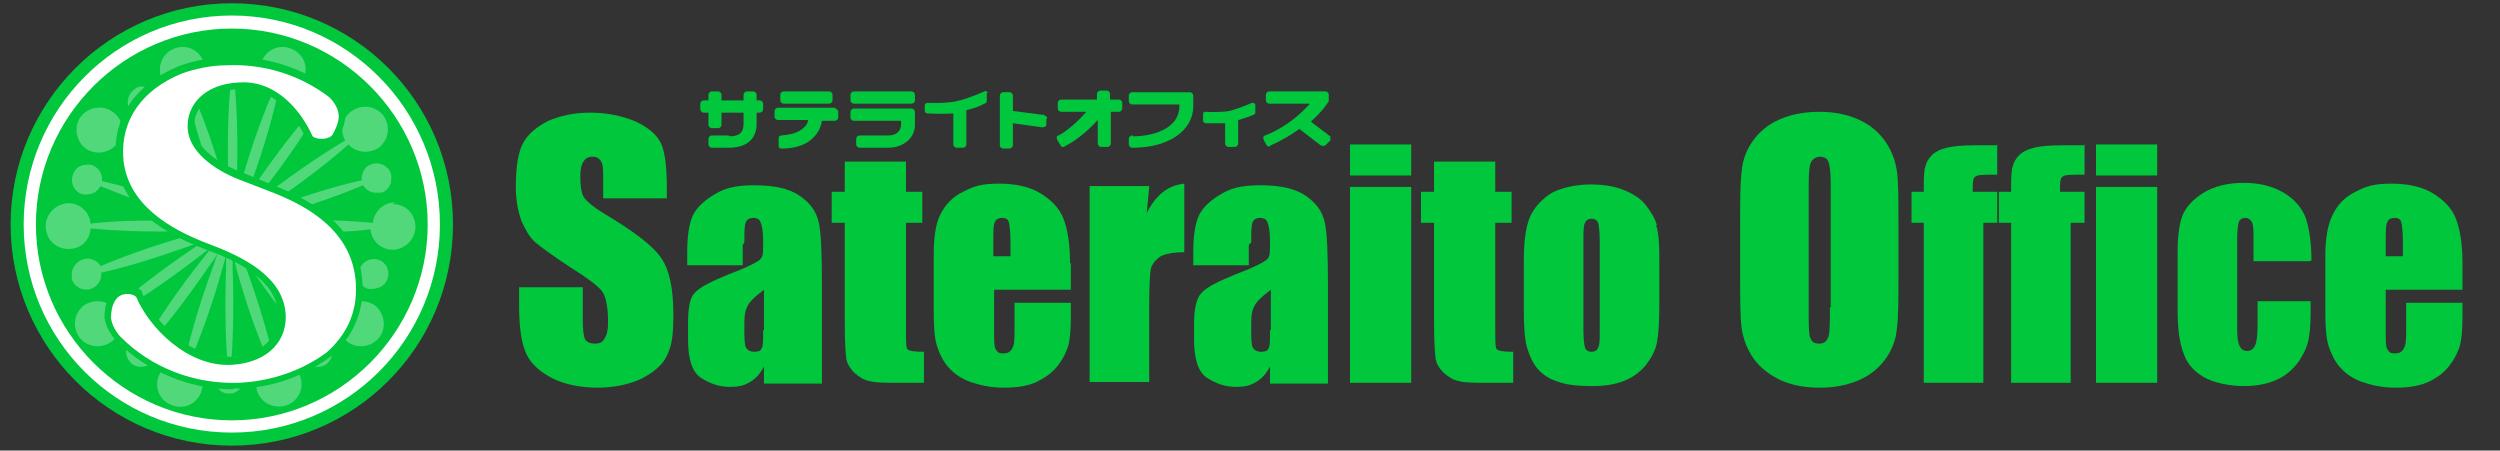 <?xml version="1.0" encoding="UTF-8"?>
<svg id="_レイヤー_1" data-name="レイヤー_1" xmlns="http://www.w3.org/2000/svg" xmlns:xlink="http://www.w3.org/1999/xlink" version="1.1" viewBox="0 0 306.3 55.2">
  <rect x="0" y="0" width="306.3" height="55.2" fill="#333333" stroke="none"/>
  <!-- Generator: Adobe Illustrator 29.3.1, SVG Export Plug-In . SVG Version: 2.1.0 Build 151)  -->
  <defs>
    <style>
      .st0 {
        fill: #118b3b;
      }

      .st1 {
        fill: #51d87a;
      }

      .st2 {
        fill: #00c73c;
      }

      .st3 {
        fill: #fff;
      }
    </style>
  </defs>
  <g>
    <path class="st2" d="M81.7,24.3h-7.8v-2.4c0-1.1,0-1.8-.3-2.2-.2-.3-.5-.5-1-.5s-.9.2-1.1.6c-.3.4-.4,1-.4,1.9s.1,1.9.4,2.4c.3.5,1.1,1.2,2.4,2,3.7,2.2,6.1,4,7.1,5.5,1,1.4,1.5,3.7,1.5,6.9s-.3,4-.8,5.1c-.5,1.1-1.6,2-3.1,2.8-1.5.7-3.4,1.1-5.4,1.1s-4.2-.4-5.8-1.3c-1.6-.9-2.6-1.9-3.1-3.3-.5-1.3-.7-3.2-.7-5.6v-2.1h7.8v4c0,1.2.1,2,.3,2.4.2.3.6.5,1.2.5s1-.2,1.2-.7c.3-.4.4-1.1.4-2,0-1.9-.3-3.2-.8-3.8-.5-.6-1.8-1.6-3.9-2.9-2.1-1.4-3.5-2.4-4.2-3-.7-.6-1.2-1.5-1.7-2.6-.4-1.1-.7-2.5-.7-4.2,0-2.5.3-4.3.9-5.4.6-1.1,1.7-2,3.1-2.7,1.4-.6,3.1-1,5.1-1s4,.4,5.6,1.1c1.5.7,2.6,1.6,3.1,2.7.5,1.1.7,2.9.7,5.5v1.3Z"/>
    <path class="st2" d="M93.5,40.5c0,1.2,0,2-.2,2.2-.1.3-.4.4-.9.4s-.8-.2-1-.5c-.2-.4-.2-1.2-.2-2.4s0-1.9.3-2.5c.2-.6.9-1.3,2.1-2.2v4.9ZM91.2,29.7c0-1.3,0-2.2.2-2.5.1-.3.4-.5.9-.5s.8.2.9.6c.2.4.3,1.2.3,2.4s0,1.7-.3,2c-.2.3-1.5,1-3.9,1.9-2.2.9-3.6,1.6-4.2,2.3-.6.6-.8,1.9-.8,3.7v2c0,2.4.5,4,1.6,4.7,1.1.7,2.2,1.1,3.5,1.1s1.8-.2,2.5-.6c.7-.4,1.3-1.1,1.7-1.9v2.1h7.1v-12c0-4-.1-6.6-.4-7.8-.3-1.3-1-2.3-2.3-3.2-1.3-.9-3.1-1.3-5.6-1.3s-3.7.4-5,1.2c-1.3.8-2.2,1.7-2.6,2.7-.4,1-.6,2.4-.6,4.3v1.6h6.8v-2.5Z"/>
    <path class="st2" d="M111,19.8v3.7h2v3.8h-2v12.9c0,1.6,0,2.5.2,2.6.2.2.8.3,2,.3v3.8h-3c-1.7,0-2.9,0-3.6-.2-.7-.1-1.3-.5-1.9-1-.5-.5-.9-1.1-1-1.7-.1-.6-.2-2.2-.2-4.5v-12.2h-1.6v-3.8h1.6v-3.7h7.3Z"/>
    <path class="st2" d="M121.7,31.5v-1.8c0-1.4,0-2.2.2-2.5.1-.3.4-.5.9-.5s.7.2.8.5c.1.4.2,1.2.2,2.4v1.8h-2.1ZM131.1,32.2c0-2.3-.3-4.1-.8-5.4-.5-1.3-1.5-2.3-2.8-3.1-1.3-.8-3-1.2-5.1-1.2s-3.1.3-4.4,1c-1.3.6-2.2,1.6-2.8,2.8-.6,1.2-.8,2.9-.8,5v7c0,1.8.1,3.1.4,4.1.3.9.7,1.8,1.4,2.6.7.8,1.6,1.4,2.7,1.8,1.2.4,2.5.7,4.1.7s2.9-.2,4-.7c1-.5,1.9-1.1,2.6-2,.7-.9,1.1-1.8,1.3-2.5.2-.8.3-1.9.3-3.4v-1.8h-6.9v3.2c0,1.2,0,2-.3,2.4-.2.4-.5.6-1.1.6s-.7-.2-.9-.5c-.2-.3-.2-1-.2-2.1v-5.2h9.4v-3.2Z"/>
    <path class="st2" d="M140.8,22.9l-.3,3.2c1.1-2.2,2.6-3.4,4.6-3.6v8.4c-1.3,0-2.3.2-2.9.5-.6.4-1,.9-1.2,1.5-.1.6-.2,2.1-.2,4.4v9.5h-7.3v-24h7.3Z"/>
    <path class="st2" d="M155.6,40.5c0,1.2,0,2-.2,2.2-.1.3-.4.4-.9.4s-.8-.2-1-.5c-.2-.4-.2-1.2-.2-2.4s0-1.9.3-2.5c.2-.6.9-1.3,2.1-2.2v4.9ZM153.3,29.7c0-1.3,0-2.2.2-2.5.1-.3.4-.5.9-.5s.8.2.9.6c.2.4.3,1.2.3,2.4s0,1.7-.3,2c-.2.3-1.5,1-3.9,1.9-2.2.9-3.6,1.6-4.2,2.3-.6.6-.9,1.9-.9,3.7v2c0,2.4.5,4,1.6,4.7,1.1.7,2.2,1.1,3.5,1.1s1.8-.2,2.5-.6c.7-.4,1.3-1.1,1.7-1.9v2.1h7.1v-12c0-4-.1-6.6-.4-7.8-.3-1.3-1-2.3-2.3-3.2-1.3-.9-3.1-1.3-5.6-1.3s-3.7.4-5,1.2c-1.3.8-2.2,1.7-2.6,2.7-.4,1-.6,2.4-.6,4.3v1.6h6.8v-2.5Z"/>
    <path class="st2" d="M172.9,17.7v3.8h-7.5v-3.8h7.5ZM172.9,22.9v24h-7.5v-24h7.5Z"/>
    <path class="st2" d="M183.2,19.8v3.7h2v3.8h-2v12.9c0,1.6,0,2.5.2,2.6.2.2.8.3,2,.3v3.8h-3c-1.7,0-2.9,0-3.6-.2-.7-.1-1.3-.5-1.9-1-.5-.5-.9-1.1-1-1.7-.1-.6-.2-2.2-.2-4.5v-12.2h-1.6v-3.8h1.6v-3.7h7.3Z"/>
    <path class="st2" d="M196,40.6c0,1,0,1.7-.2,2-.1.3-.4.5-.8.5s-.7-.2-.8-.5c-.1-.3-.2-1.1-.2-2.2v-10.8c0-1.2,0-2,.2-2.3.1-.3.4-.5.8-.5s.7.2.8.5c.1.3.2,1.1.2,2.3v11.1ZM203,27.6c-.2-.8-.7-1.6-1.3-2.4-.6-.8-1.5-1.4-2.7-1.9-1.2-.5-2.6-.7-4.2-.7s-3.6.4-4.8,1.1c-1.2.8-2.1,1.8-2.6,3-.5,1.3-.7,3-.7,5.2v6.1c0,2,.1,3.6.4,4.6.3,1,.7,1.9,1.3,2.6.6.7,1.5,1.3,2.6,1.6,1.1.4,2.5.5,4.1.5s2.7-.2,3.8-.6c1.1-.4,2-1.1,2.7-1.9.7-.9,1.2-1.8,1.4-2.8.2-1,.3-2.6.3-4.7v-5.9c0-1.7-.1-3-.4-3.8Z"/>
    <path class="st2" d="M224.2,37.7c0,1.9,0,3.1-.2,3.6-.2.5-.5.8-1.1.8s-.9-.2-1.1-.7c-.2-.4-.2-1.6-.2-3.5v-15.2c0-1.7.1-2.7.4-3,.2-.3.6-.5,1-.5s.9.2,1,.6c.2.4.3,1.4.3,2.9v14.9ZM232.6,27.9c0-3.3,0-5.7-.2-7-.2-1.3-.7-2.6-1.5-3.7-.8-1.1-1.9-2-3.3-2.6-1.4-.6-2.9-.9-4.7-.9s-3.4.3-4.8.9c-1.4.6-2.5,1.5-3.3,2.6-.8,1.1-1.3,2.4-1.4,3.7-.2,1.4-.2,3.7-.2,6.9v5.5c0,3.3,0,5.7.2,7,.2,1.3.7,2.6,1.5,3.7.8,1.1,2,2,3.3,2.6,1.4.6,2.9.9,4.7.9s3.4-.3,4.8-.9c1.4-.6,2.5-1.5,3.3-2.6.8-1.1,1.3-2.4,1.4-3.7.2-1.4.2-3.7.2-6.9v-5.5Z"/>
    <path class="st2" d="M244.7,17.7v3.7c-1.5,0-2.4,0-2.6.2-.3.1-.4.5-.4,1.2v.7h3v3.8h-1.7v19.6h-7.3v-19.6h-1.5v-3.8h1.5c0-1.6,0-2.6.2-3.1.1-.5.4-1,.8-1.4.4-.4,1-.7,1.8-.9.8-.2,2-.3,3.6-.3h2.7Z"/>
    <path class="st2" d="M255.4,17.7v3.7c-1.5,0-2.4,0-2.6.2-.3.1-.4.5-.4,1.2v.7h3v3.8h-1.7v19.6h-7.3v-19.6h-1.5v-3.8h1.5c0-1.6,0-2.6.2-3.1.1-.5.4-1,.8-1.4.4-.4,1-.7,1.8-.9.8-.2,2-.3,3.6-.3h2.7Z"/>
    <path class="st2" d="M264.3,17.7v3.8h-7.5v-3.8h7.5ZM264.3,22.9v24h-7.5v-24h7.5Z"/>
    <path class="st2" d="M283,32h-6.9v-2.8c0-1,0-1.6-.2-2-.2-.3-.4-.5-.8-.5s-.7.2-.8.5c-.1.3-.2,1-.2,2v11.3c0,.9.1,1.5.3,1.9.2.4.5.6.9.6s.8-.2,1-.7c.2-.4.3-1.3.3-2.5v-2.9h6.5c0,1.9,0,3.4-.2,4.3-.1,1-.5,1.9-1.2,3-.7,1-1.6,1.8-2.7,2.3-1.1.5-2.4.8-4.1.8s-3.7-.4-4.9-1.1c-1.2-.7-2.1-1.7-2.5-3-.5-1.3-.7-3.1-.7-5.4v-6.8c0-2,.2-3.6.6-4.6.4-1,1.3-2,2.6-2.8,1.3-.8,3-1.2,4.9-1.2s3.5.4,4.9,1.2c1.3.8,2.2,1.8,2.7,3.1.4,1.2.7,3,.7,5.2Z"/>
    <path class="st2" d="M292.3,31.5v-1.8c0-1.4,0-2.2.2-2.5.1-.3.4-.5.9-.5s.7.2.8.5c.1.4.2,1.2.2,2.4v1.8h-2.1ZM301.7,32.2c0-2.3-.3-4.1-.8-5.4-.5-1.3-1.5-2.3-2.8-3.1-1.3-.8-3-1.2-5.1-1.2s-3.1.3-4.4,1c-1.3.6-2.2,1.6-2.8,2.8-.6,1.2-.9,2.9-.9,5v7c0,1.8.1,3.1.4,4.1.3.9.7,1.8,1.4,2.6.7.8,1.6,1.4,2.7,1.8,1.2.4,2.5.7,4.1.7s2.9-.2,4-.7c1.1-.5,1.9-1.1,2.6-2,.7-.9,1.1-1.8,1.3-2.5.2-.8.3-1.9.3-3.4v-1.8h-6.9v3.2c0,1.2,0,2-.3,2.4-.2.4-.5.6-1.1.6s-.7-.2-.9-.5c-.2-.3-.2-1-.2-2.1v-5.2h9.4v-3.2Z"/>
    <g>
      <path class="st2" d="M138.8,16.6h-.1c-.2,0-.4.2-.4.4v.7c0,.2.2.4.4.4h.1c4.4,0,7.4-2.1,7.4-5.1v-1.3c0-.2-.2-.4-.4-.4h-7.1c-.2,0-.4.2-.4.4v.7c0,.2.2.4.4.4h5.8v.2c0,2.7-3.1,3.7-5.7,3.7Z"/>
      <path class="st2" d="M89.3,16.6h-2.1c-.2,0-.4.2-.4.4v.7c0,.2.2.4.4.4h2.1c2.2,0,3.4-1.1,3.4-2.9v-1.4h.4c.2,0,.4-.2.4-.4v-.7c0-.2-.2-.4-.4-.4h-.4v-.7c0-.2-.2-.4-.4-.4h-.8c-.2,0-.4.2-.4.4v.7h-2.7v-.7c0-.2-.2-.4-.4-.4h-.8c-.2,0-.4.2-.4.4v.7h-.6c-.2,0-.4.2-.4.4v.7c0,.2.2.4.4.4h.6v1.5c0,.2.2.4.4.4h.8c.2,0,.4-.2.4-.4v-1.5h2.7v1.4c0,1-.5,1.5-1.7,1.5Z"/>
      <g>
        <path class="st2" d="M110.4,15.2c0,.7-.4,1.4-1.6,1.4h-3.5c-.2,0-.4.2-.4.4v.7c0,.2.2.4.4.4h3.5c1.9,0,3.3-1.2,3.3-2.8v-1.6c0-.2-.2-.4-.4-.4h-7.1c-.2,0-.4.2-.4.4v.7c0,.2.2.4.4.4h5.8v.6Z"/>
        <path class="st2" d="M112.1,11.6c0-.2-.2-.4-.4-.4h-7.1c-.2,0-.4.2-.4.4v.7c0,.2.2.4.4.4h7.1c.2,0,.4-.2.4-.4v-.7Z"/>
      </g>
      <path class="st2" d="M121,11.4c0-.2-.2-.3-.4-.2,0,0-2,.9-3.4,1.2-1.4.3-3.5.2-3.5.2-.2,0-.4.1-.4.3v.7c0,.2.2.3.4.3,0,0,1.7.1,3.1,0v3.8c0,.2.2.4.4.4h.8c.2,0,.4-.2.4-.4v-4.2c1.1-.3,1.7-.5,2.2-.8.1,0,.3-.1.3-.3v-1Z"/>
      <path class="st2" d="M128,14.1l-3.9-.5s0,0,0,0v-1.9c0-.2-.2-.4-.4-.4h-.8c-.2,0-.4.2-.4.4v6.1c0,.2.2.4.4.4h.8c.2,0,.4-.2.4-.4v-2.7l3.6.5c.2,0,.5-.1.5-.3v-.7c.2-.2,0-.4-.2-.4Z"/>
      <path class="st2" d="M153.8,12.8c0-.1-.2-.2-.4-.2,0,0-1.6.7-2.8,1-1.2.2-2.9.1-2.9.1-.1,0-.3,0-.3.3v.8c0,.2.1.2.3.3,0,0,1.2,0,2.4,0v2.5c0,.2.2.4.4.4h.8c.2,0,.4-.2.4-.4v-2.9s0,0,0,0c.8-.2,1.3-.4,1.8-.6,0,0,.3-.1.3-.3v-1Z"/>
      <path class="st2" d="M137,12.2h-1v-.7c0-.2-.2-.4-.4-.4h-.8c-.2,0-.4.2-.4.4v.7h-4.4c-.2,0-.4.2-.4.4v.7c0,.2.2.4.4.4h3.1c-.8.9-2.1,2.2-3.4,2.9-.2,0-.3.2-.2.4,0,.2.4.7.5.9.1.2.4.1.5,0,1.6-.8,3.1-2.2,4-3.2h0v2.9c0,.2.2.4.4.4h.8c.2,0,.4-.2.4-.4v-3.9h1c.2,0,.4-.2.4-.4v-.7c0-.2-.2-.4-.4-.4Z"/>
      <path class="st2" d="M163.1,16.8l-2.5-1.9c1.5-1.3,2.2-2.5,2.2-2.5h0s0,0,0-.1v-.7c0-.2-.2-.4-.4-.4h-6.9c-.2,0-.4.2-.4.4v.7c0,.2.2.4.4.4h5c-.9,1-2.7,2.8-5.5,3.9-.1,0-.3.2-.2.4,0,.2.3.6.4.8.1.2.4.2.5,0,1.4-.6,2.5-1.3,3.5-2l2.6,2c.2.1.5.1.6,0l.5-.5c.2-.2.1-.4,0-.5Z"/>
      <g>
        <path class="st2" d="M96,12.7h5.6c.2,0,.4-.2.4-.4v-.7c0-.2-.2-.4-.4-.4h-5.6c-.2,0-.4.2-.4.4v.7c0,.2.2.4.4.4Z"/>
        <path class="st2" d="M102.4,13.2h-7.1c-.2,0-.4.2-.4.4v.7c0,.2.2.4.4.4h3.7c0,.3-.2.7-.6,1-.5.5-1.4.8-2.7.9-.1,0-.3.1-.3.3s0,.7,0,1,.3.3.4.3c1.7,0,3.1-.5,3.9-1.4.7-.7.9-1.4,1-2h1.6c.2,0,.4-.2.4-.4v-.7c0-.2-.2-.4-.4-.4Z"/>
      </g>
    </g>
  </g>
  <g>
    <path class="st2" d="M55.5,27.5c0,15-12.1,27.1-27.1,27.1S1.3,42.4,1.3,27.5,13.4.4,28.4.4s27.1,12.1,27.1,27.1Z"/>
    <path class="st3" d="M28.4,3.5c13.2,0,24,10.8,24,24s-10.8,24-24,24S4.4,40.7,4.4,27.5,15.2,3.5,28.4,3.5M28.4,1.9C14.3,1.9,2.9,13.4,2.9,27.5s11.4,25.5,25.5,25.5,25.5-11.4,25.5-25.5S42.5,1.9,28.4,1.9h0Z"/>
    <path class="st1" d="M48.4,24.8c-1.4,0-2.6,1.1-2.7,2.5-2.3-.2-6.5-.5-12.5-.3-.6,0-1.2,0-1.7,0,.5-.1,1-.3,1.6-.4,5.4-1.5,9.2-3,11.4-3.9.4.7,1.1,1,1.9.9.1,0,.2,0,.3,0,0,0,0,0,.1,0,.6-.2.9-.7,1.1-1.2,0-.3.1-.7,0-1.1-.3-1-1.4-1.5-2.3-1.2-.4.1-.7.3-.9.6-.3.4-.4.9-.4,1.4-2.4.5-6.2,1.6-11.5,3.5-.6.2-1.1.4-1.5.6.4-.3.9-.5,1.4-.9,5-3.4,8.2-6,10-7.6.9,1,2.5,1.2,3.7.4,1.2-.9,1.5-2.6.6-3.9-.9-1.2-2.6-1.5-3.9-.6-1.2.8-1.5,2.4-.8,3.6-2,1.2-5.5,3.4-10.3,7.1-.5.4-.9.7-1.3,1,.3-.4.6-.8,1-1.3,3.5-4.4,5.7-7.8,6.9-9.9.2.1.5.2.7.2.6,0,1.2-.2,1.6-.8.6-.8.4-2-.4-2.6-.3-.2-.7-.3-1-.4-.6,0-1.2.2-1.6.8-.5.7-.4,1.7.2,2.4-1.6,1.8-4.1,4.9-7.3,9.6-.4.5-.7,1-.9,1.4.2-.4.4-1,.6-1.5,2.1-5.7,3.1-9.7,3.6-12,1.4.3,2.8-.5,3.2-1.8.5-1.5-.3-3-1.8-3.5-1.5-.5-3,.3-3.5,1.8-.4,1.4.2,2.8,1.5,3.4-.9,2.1-2.5,6-4.1,11.8-.2.6-.3,1.1-.4,1.6,0-.5,0-1,0-1.7.2-5.6,0-9.6-.2-12,.9-.2,1.5-.9,1.5-1.8s-.8-1.8-1.8-1.8-1.8.8-1.8,1.8.6,1.7,1.5,1.8c-.2,2.4-.4,6.4-.2,12,0,.6,0,1.2,0,1.7-.1-.5-.3-1-.4-1.6-1.6-5.8-3.2-9.7-4.1-11.8,1.3-.6,1.9-2,1.5-3.4-.5-1.5-2-2.3-3.5-1.8-1.5.5-2.2,2-1.8,3.5.4,1.4,1.8,2.1,3.2,1.8.5,2.3,1.5,6.3,3.6,12,.2.6.4,1.1.6,1.5-.3-.4-.6-.9-.9-1.4-3.1-4.7-5.7-7.8-7.3-9.6,0,0,0,0,0,0,.6-.6.7-1.6.1-2.3-.4-.5-1-.8-1.6-.8-.4,0-.7.1-1,.4-.8.6-1,1.8-.4,2.6.4.5,1,.8,1.6.8.2,0,.5,0,.7-.2,1.2,2.1,3.4,5.4,6.9,9.9.4.5.7.9,1,1.3-.4-.3-.8-.7-1.3-1-4.7-3.7-8.2-5.9-10.3-7.1.7-1.2.4-2.8-.8-3.6-1.2-.9-3-.6-3.9.6-.9,1.2-.6,3,.6,3.9,1.2.8,2.7.6,3.7-.4,1.8,1.6,5,4.2,10,7.6.5.4,1,.7,1.4.9-.4-.2-1-.4-1.6-.6-5.3-1.9-9.2-3-11.5-3.5.1-.9-.4-1.7-1.3-2-.2,0-.5-.1-.7,0-.7,0-1.4.5-1.6,1.3-.3,1,.2,2,1.2,2.3.2,0,.5.1.7,0,.6,0,1.2-.4,1.5-1,2.2.9,6,2.4,11.4,3.9.6.2,1.1.3,1.6.4-.5,0-1,0-1.7,0-6-.2-10.2,0-12.5.3-.1-1.4-1.3-2.5-2.7-2.5s-2.8,1.2-2.8,2.8,1.2,2.8,2.8,2.8,2.6-1.1,2.7-2.5c2.3.2,6.5.5,12.5.3.6,0,1.2,0,1.7,0-.5.1-1,.3-1.6.4-5.4,1.5-9.2,3-11.4,3.9,0-.1-.1-.2-.2-.3-.5-.5-1.2-.8-2-.5-.8.3-1.4,1.1-1.3,2,0,.1,0,.2,0,.4.3,1,1.4,1.5,2.3,1.2.9-.3,1.4-1.1,1.3-2,2.4-.5,6.2-1.6,11.5-3.5.6-.2,1.1-.4,1.5-.6-.4.3-.9.5-1.4.9-5,3.4-8.2,6-10,7.6-.9-1-2.5-1.2-3.7-.4-1.2.9-1.5,2.6-.6,3.9.9,1.2,2.6,1.5,3.9.6,1.2-.8,1.5-2.4.8-3.6,2-1.2,5.5-3.4,10.3-7.1.5-.4.9-.7,1.3-1-.3.4-.6.8-1,1.3-3.5,4.4-5.7,7.8-6.9,9.9-.8-.4-1.8-.2-2.3.6-.6.8-.4,2,.4,2.6.8.6,2,.4,2.6-.4.5-.7.4-1.7-.2-2.4,1.6-1.8,4.1-4.9,7.3-9.6.4-.5.7-1,.9-1.4-.2.4-.4,1-.6,1.6-2.1,5.7-3.1,9.7-3.6,12-1.4-.3-2.8.5-3.2,1.8-.5,1.5.3,3,1.8,3.5,1.5.5,3-.3,3.5-1.8.4-1.4-.2-2.8-1.5-3.4.9-2.2,2.5-6,4.1-11.8.2-.6.3-1.1.4-1.6,0,.5,0,1,0,1.7-.2,5.6,0,9.6.2,12-.1,0-.2,0-.3,0-.7.3-1.2.9-1.2,1.7s.1.7.3,1c.2.4.6.6,1,.7,0,0,0,0,.1,0,0,0,0,0,0,0,0,0,.2,0,.3,0h0c.1,0,.2,0,.3,0,0,0,0,0,0,0,0,0,0,0,.1,0,.4-.1.8-.4,1-.7.2-.3.3-.6.3-1,0-.8-.5-1.5-1.2-1.7,0,0-.2,0-.3,0,.2-2.4.4-6.4.2-12,0-.6,0-1.2,0-1.7.1.5.3,1,.4,1.6,1.6,5.8,3.2,9.7,4.1,11.8-1.3.6-1.9,2-1.5,3.4.5,1.5,2,2.2,3.5,1.8,1.5-.5,2.3-2,1.8-3.5-.4-1.4-1.8-2.1-3.2-1.8-.5-2.3-1.5-6.3-3.6-12-.2-.6-.4-1.1-.6-1.6.3.4.5.9.9,1.4,3.1,4.7,5.7,7.8,7.3,9.6-.6.6-.7,1.6-.2,2.4.6.8,1.8,1,2.6.4.8-.6,1-1.8.4-2.6-.5-.7-1.5-1-2.3-.6-1.2-2.1-3.4-5.4-6.9-9.9-.4-.5-.7-.9-1-1.3.4.3.8.6,1.3,1,4.7,3.7,8.2,5.9,10.3,7.1-.7,1.2-.4,2.8.8,3.6,1.2.9,3,.6,3.9-.6.9-1.2.6-3-.6-3.9-1.2-.8-2.7-.6-3.7.4-1.8-1.6-5-4.2-10-7.6-.5-.4-1-.7-1.4-.9.4.2.9.4,1.5.6,5.3,1.9,9.2,3,11.5,3.5-.1.9.4,1.7,1.3,2,.1,0,.2,0,.4,0,.9,0,1.7-.4,2-1.3.3-1-.2-2-1.2-2.3,0,0,0,0,0,0-.8-.2-1.7.1-2.1.9-2.2-1-6-2.4-11.4-3.9-.6-.2-1.1-.3-1.6-.4.5,0,1,0,1.7,0,6,.2,10.2,0,12.5-.3.1,1.4,1.3,2.5,2.7,2.5s2.8-1.2,2.8-2.8-1.2-2.8-2.8-2.8Z"/>
    <g>
      <path class="st0" d="M43.6,34.7c-.4-6.3-5.7-9.3-9.9-11l-4.4-1.7c-3.3-1.3-6.1-3.5-6.3-6.2-.2-2.9,2-5.5,6.3-5.7,4.7-.3,7.7,3.7,9,6.6.6.5,2.2.4,2.5-.3,0,0,.7-1.2.7-2.1,0-1.5-1.3-2.5-1.3-2.5-3.5-2.6-7.8-4-12.4-3.8-1.9,0-3.8.4-5.5,1-4.9,2-7.5,5.7-7.2,10.3.4,5.7,5.7,8.8,10.5,10.6,4,1.5,9.1,3.9,9.4,8.6.2,2.9-1.8,5.9-6.6,6.2-5.5.3-10.2-4.7-11.7-8.3-.6-.6-2-.5-2.5.3,0,0-.6.7-.6,2.2.1,1.3,1.2,2.4,1.2,2.4,3.7,3.7,8.9,5.8,14.5,5.6,4-.2,7.7-1.5,10.7-3.7,2.5-2.2,3.8-5,3.6-8.4Z"/>
      <path class="st2" d="M28.6,47.7c-5.3,0-10.5-2.1-14.3-5.9-.1-.1-1.3-1.3-1.5-2.9h0c0-1.6.5-2.5.7-2.8.3-.6,1-1,1.7-1.1.8-.1,1.6.1,2.1.6h.1c0,.1,0,.3,0,.3,1.4,3.3,5.8,8.1,10.9,7.8,2-.1,3.7-.8,4.7-2,.8-.9,1.2-2.1,1.1-3.3-.3-4.2-5.2-6.5-8.8-7.8-7-2.6-10.8-6.4-11.1-11.3-.4-4.9,2.4-9,7.7-11.2,1.9-.7,3.8-1,5.8-1.1,4.6-.2,9.2,1.2,13,4,0,0,1.7,1.3,1.6,3.2,0,1.1-.6,2.2-.8,2.5-.2.5-.7.9-1.4,1-.8.2-1.8.1-2.5-.4h-.1c0-.1,0-.3,0-.3-.5-1.1-3.1-6.4-8.2-6.1-1.9.1-3.5.8-4.5,1.9-.7.8-1.1,1.8-1,2.9.1,2,2.3,4.1,5.8,5.4l4.4,1.8c6.7,2.7,10.1,6.5,10.4,11.7h0c.2,3.5-1.1,6.7-3.9,9.1h0c-3.3,2.4-7.1,3.8-11.2,3.9-.3,0-.6,0-.8,0ZM14.5,38.8c.1,1,1,1.8,1,1.8,3.7,3.6,8.7,5.6,13.8,5.4,3.7-.2,7.2-1.4,10.2-3.5,2.3-2,3.4-4.7,3.2-7.7h0c-.3-4.5-3.3-7.8-9.3-10.2l-4.4-1.7c-4.1-1.6-6.7-4.2-6.9-6.9-.1-1.6.4-3,1.4-4.2,1.3-1.4,3.2-2.3,5.6-2.4,4.7-.3,8.1,3.3,9.7,6.9.3,0,.9,0,1.1,0h0c.2-.3.5-1.2.6-1.8,0-1-.9-1.8-1-1.8-3.4-2.5-7.6-3.8-11.9-3.6-1.8,0-3.6.4-5.3,1-4.5,1.8-6.9,5.3-6.6,9.4.3,4.2,3.6,7.5,9.9,9.8,4.1,1.5,9.6,4.2,10,9.3.1,1.7-.4,3.3-1.6,4.6-.9,1.1-2.7,2.3-5.9,2.5-5.8.4-10.8-4.8-12.5-8.6-.1,0-.3,0-.5,0-.3,0-.4.1-.5.2h0c0,.1-.4.7-.4,1.8ZM40,16h0Z"/>
    </g>
    <path class="st3" d="M43.6,34.7c-.4-6.3-5.7-9.3-9.9-11l-4.4-1.7c-3.3-1.3-6.1-3.5-6.3-6.2-.2-2.9,2-5.5,6.3-5.7,4.7-.3,7.7,3.7,9,6.6.6.5,2.2.4,2.5-.3,0,0,.7-1.2.7-2.1,0-1.5-1.3-2.5-1.3-2.5-3.5-2.6-7.8-4-12.4-3.8-1.9,0-3.8.4-5.5,1-4.9,2-7.5,5.7-7.2,10.3.4,5.7,5.7,8.8,10.5,10.6,4,1.5,9.1,3.9,9.4,8.6.2,2.9-1.8,5.9-6.6,6.2-5.5.3-10.2-4.7-11.7-8.3-.6-.6-2-.5-2.5.3,0,0-.6.7-.6,2.2.1,1.3,1.2,2.4,1.2,2.4,3.7,3.7,8.9,5.8,14.5,5.6,4-.2,7.7-1.5,10.7-3.7,2.5-2.2,3.8-5,3.6-8.4Z"/>
  </g>
</svg>